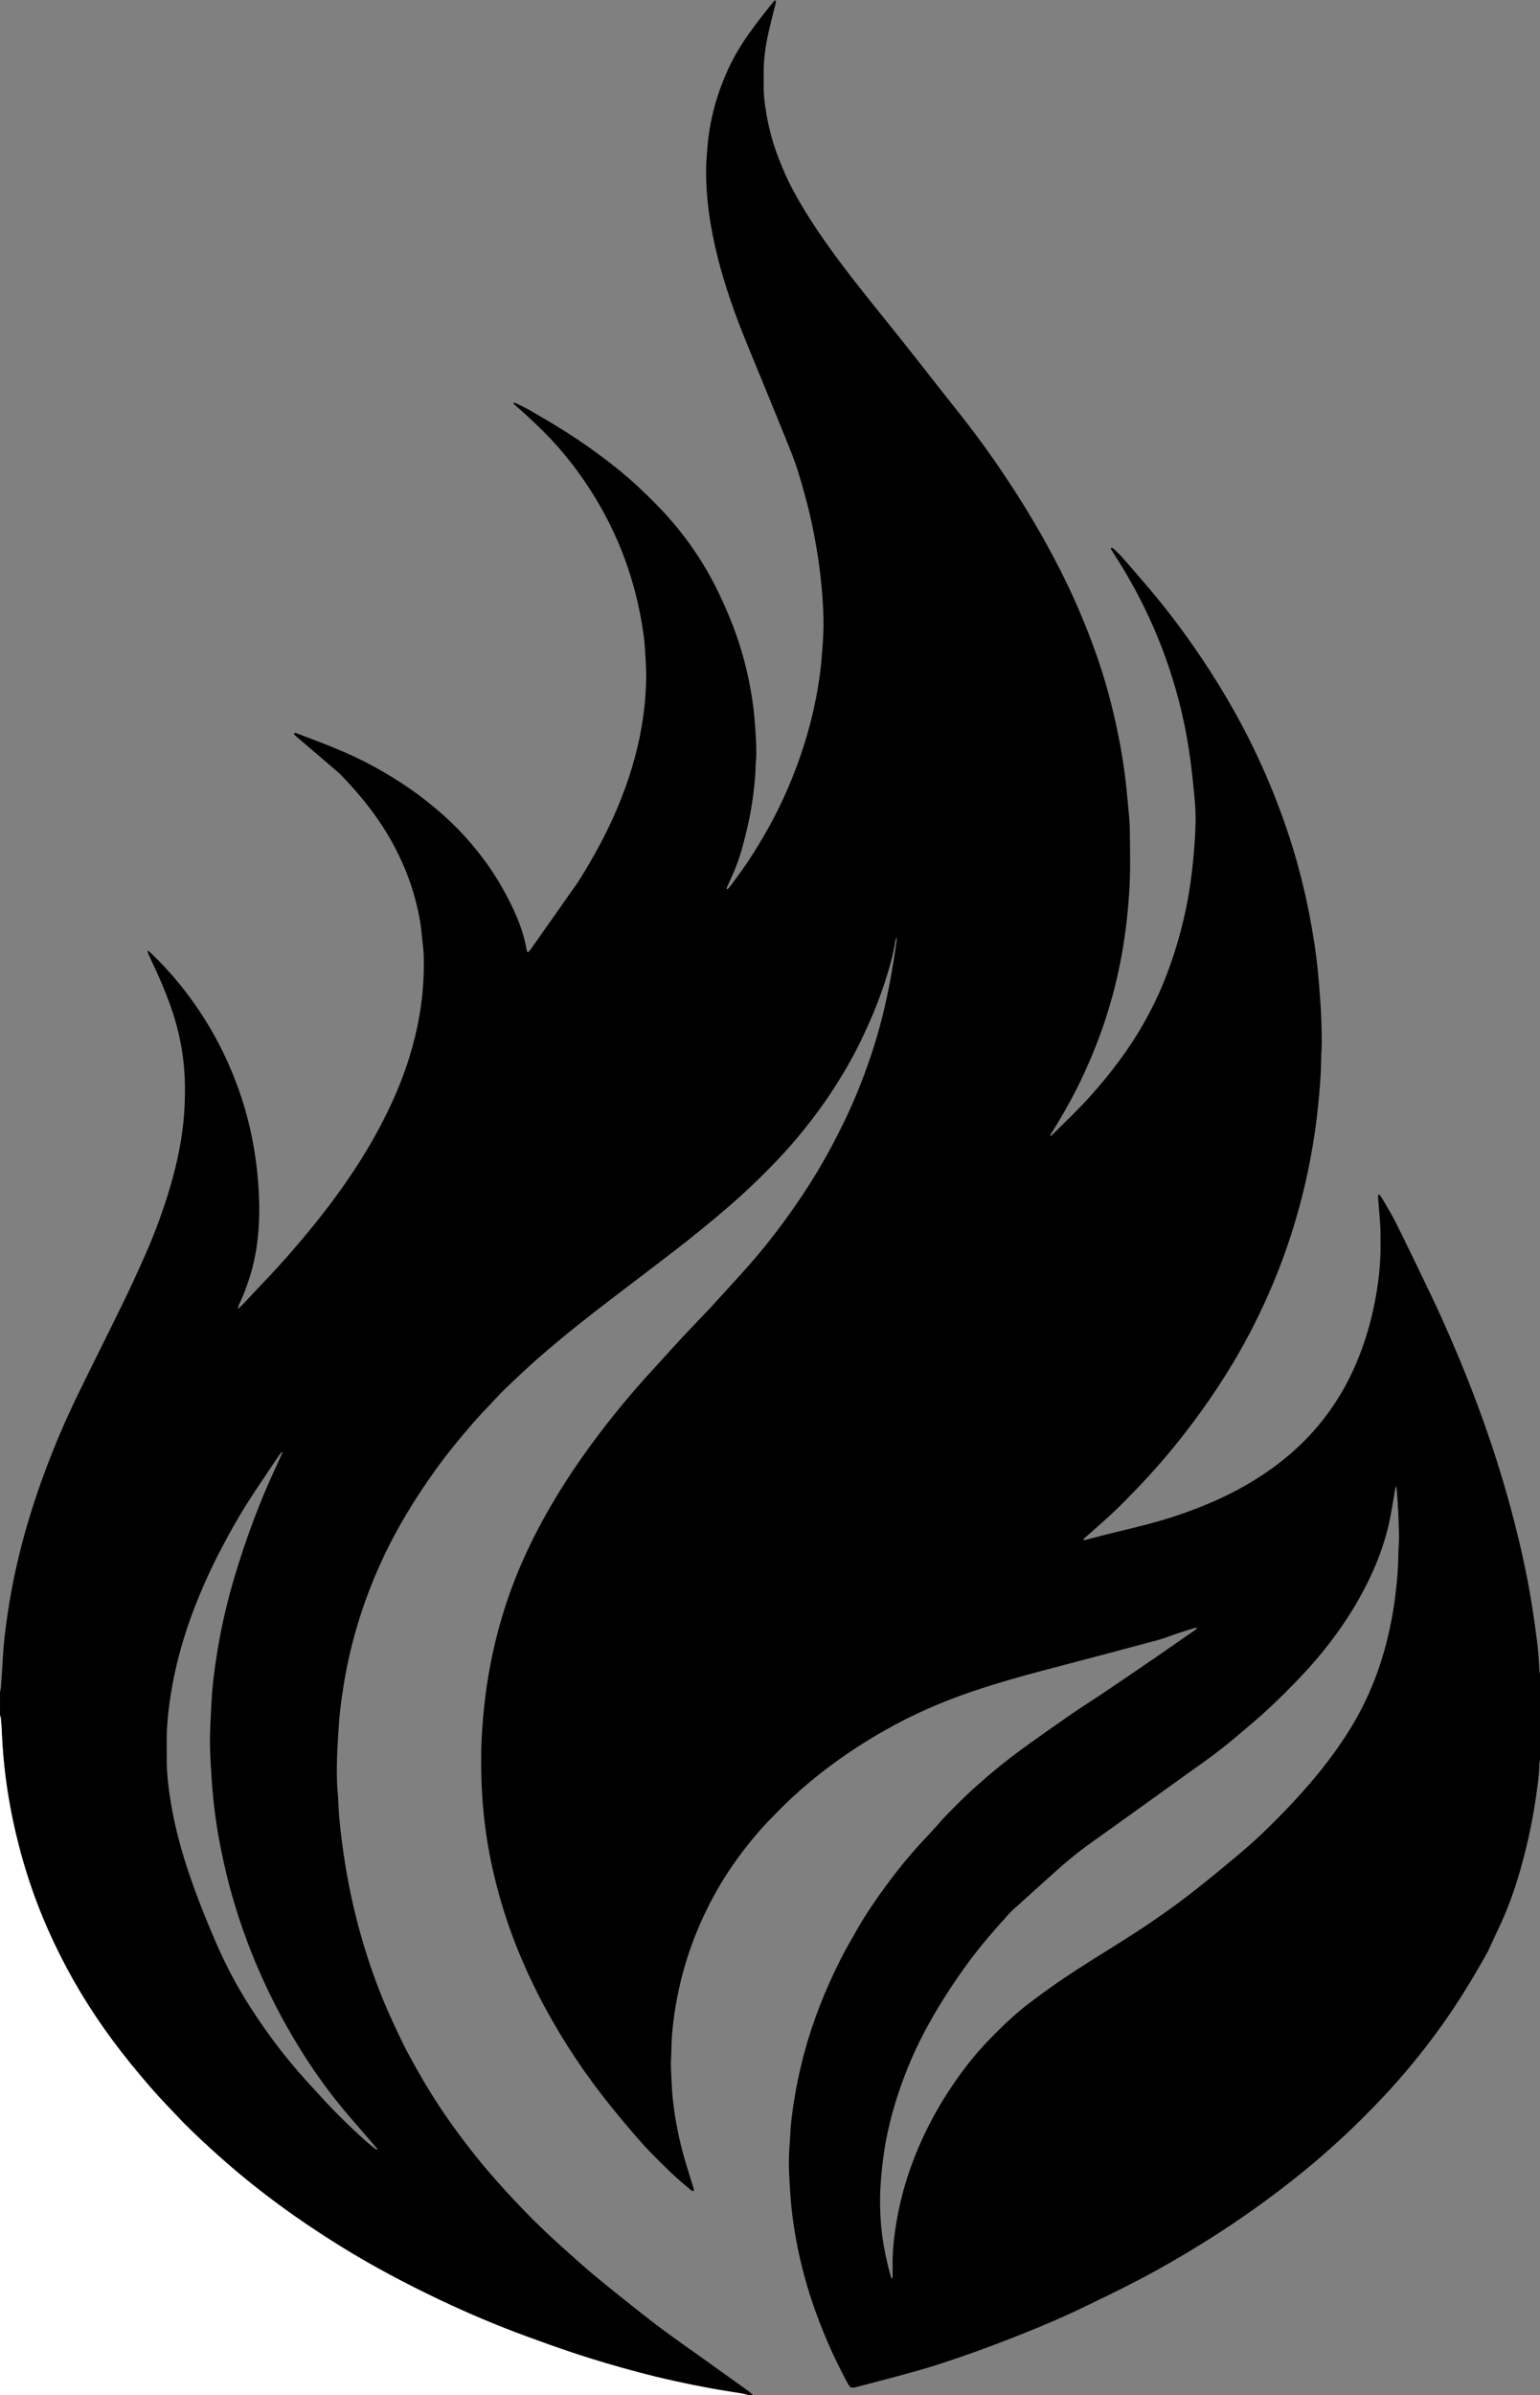 <?xml version="1.0" encoding="UTF-8"?>
<svg id="Calque_1" data-name="Calque 1" xmlns="http://www.w3.org/2000/svg" viewBox="0 0 509.48 791.83">
  <rect x="0" y="0" width="509.48" height="791.83" fill="#808080" stroke="none"/>
  <defs>
    <style>
      .cls-1, .cls-2 {
        stroke-width: 0px;
      }

      .cls-2 {
        fill: #fff;
      }
    </style>
  </defs>
  <path class="cls-1" d="m509.48,553.4v28.46c-.08.51-.24,1.02-.24,1.53,0,3.02-.47,6-.86,8.97-1.15,8.79-3.04,17.43-5.46,25.95-1.92,6.74-4.31,13.31-7.36,19.63-.93,1.93-1.79,3.88-2.69,5.82-.29.63-.58,1.26-.92,1.87-4.65,8.34-9.62,16.48-15.19,24.25-5.94,8.28-12.4,16.15-19.38,23.56-4.64,4.92-9.44,9.69-14.45,14.26-3.85,3.51-7.77,6.93-11.8,10.21-10.51,8.56-21.55,16.37-33.06,23.52-7.03,4.37-14.19,8.51-21.52,12.34-6.05,3.16-12.2,6.12-18.35,9.08-6.57,3.17-13.28,6.02-20.05,8.71-4.94,1.97-9.91,3.87-14.92,5.68-4.62,1.67-9.28,3.26-13.96,4.74-8.28,2.61-16.71,4.66-25.09,6.9-2.79.74-2.83.74-4.18-1.82-2.19-4.14-4.27-8.34-6.12-12.65-2.58-6.01-4.88-12.12-6.74-18.4-1.69-5.72-3.08-11.51-4.07-17.39-.65-3.88-1.2-7.77-1.48-11.7-.28-3.86-.58-7.72-.6-11.6-.01-2.43.11-4.85.31-7.27.18-2.25.22-4.51.47-6.74.86-7.66,2.31-15.2,4.31-22.64,2.83-10.55,6.84-20.63,11.72-30.38,1.91-3.82,4.07-7.53,6.21-11.23,2.75-4.76,5.88-9.28,9.13-13.71,4.22-5.74,8.74-11.22,13.66-16.37,1-1.04,1.96-2.12,2.93-3.19,1.09-1.2,2.12-2.45,3.25-3.61,3-3.05,5.99-6.11,9.18-8.97,4.95-4.46,10.06-8.71,15.43-12.63,5.46-3.99,11-7.88,16.57-11.73,3.66-2.53,7.44-4.89,11.14-7.38,5.71-3.84,11.4-7.72,17.07-11.61,4.25-2.91,8.46-5.86,12.69-8.8.37-.25.71-.53,1.07-.8-.35-.17-.62-.17-.87-.09-1.82.56-3.65,1.11-5.46,1.71-2.14.71-4.23,1.6-6.4,2.19-10.83,2.92-21.67,5.81-32.53,8.64-9.96,2.59-19.9,5.27-29.65,8.6-9.99,3.41-19.61,7.64-28.78,12.87-13.03,7.44-24.98,16.29-35.49,27.03-2.27,2.32-4.52,4.64-6.62,7.11-3.93,4.64-7.57,9.49-10.8,14.65-2.83,4.52-5.31,9.23-7.49,14.08-3.29,7.3-5.78,14.87-7.47,22.7-1.49,6.92-2.45,13.89-2.48,20.98,0,.87-.08,1.73-.12,2.6-.02.46-.04.92-.02,1.38.05,1.39.09,2.77.17,4.16.14,2.42.21,4.85.48,7.26.76,6.91,2.16,13.71,4.12,20.38.82,2.77,1.7,5.53,2.54,8.29.14.48.47.94.19,1.56-.68-.07-1.12-.57-1.57-.96-1.89-1.61-3.81-3.2-5.61-4.91-4.11-3.91-8.12-7.91-11.83-12.2-2.84-3.28-5.62-6.61-8.34-9.98-8.23-10.2-15.51-21.04-21.74-32.57-6.51-12.05-11.74-24.63-15.38-37.85-3.15-11.43-5.05-23.05-5.59-34.87-.3-6.64-.31-13.29.18-19.94.26-3.58.6-7.14,1.05-10.7,1.21-9.43,3.23-18.69,6.05-27.77,3.28-10.59,7.73-20.68,13.07-30.39,4.89-8.88,10.42-17.35,16.45-25.49,6.13-8.28,12.67-16.22,19.65-23.8,1.29-1.4,2.56-2.83,3.85-4.24,2.11-2.3,4.2-4.62,6.33-6.9,2.81-2.99,5.66-5.95,8.49-8.92.12-.13.23-.26.35-.38,3.31-3.63,6.64-7.24,9.94-10.89,2.01-2.23,4.01-4.48,5.94-6.78,3.84-4.56,7.45-9.29,10.9-14.15,4.96-6.99,9.51-14.23,13.54-21.8,3.01-5.67,5.83-11.44,8.28-17.38,3.41-8.25,6.25-16.68,8.43-25.33,2.12-8.42,3.6-16.97,4.78-25.57.03-.21,0-.43,0-.64-.28.36-.39.74-.45,1.13-.75,4.76-2.09,9.37-3.59,13.93-2.14,6.49-4.8,12.77-7.77,18.93-2.92,6.05-6.32,11.83-10.02,17.44-2.58,3.92-5.38,7.67-8.3,11.34-2.91,3.67-5.98,7.22-9.21,10.61-5.55,5.82-11.35,11.38-17.49,16.59-5.38,4.57-10.83,9.05-16.42,13.35-6.83,5.25-13.69,10.46-20.55,15.68-8.29,6.3-16.46,12.75-24.31,19.59-4.1,3.57-8.05,7.31-11.95,11.09-1.66,1.61-3.21,3.33-4.79,5.02-1.82,1.94-3.66,3.86-5.41,5.87-4.25,4.89-8.36,9.9-12.15,15.16-6.92,9.59-13.07,19.63-18.02,30.4-3.31,7.22-6.11,14.62-8.32,22.24-1.93,6.68-3.44,13.44-4.47,20.32-.59,3.89-1.12,7.78-1.36,11.71-.23,3.75-.5,7.5-.6,11.25-.09,3.58-.11,7.17.22,10.75.26,2.76.27,5.54.51,8.31.48,5.3,1.16,10.57,2.02,15.83,1.36,8.29,3.17,16.47,5.52,24.53,2.28,7.84,4.98,15.53,8.24,23.02,1.69,3.87,3.47,7.7,5.32,11.49,1.29,2.65,2.75,5.22,4.18,7.8,3.43,6.17,7.16,12.16,11.24,17.93,4.47,6.33,9.23,12.45,14.34,18.29,3.35,3.83,6.79,7.58,10.34,11.23,4.31,4.44,8.78,8.72,13.42,12.82,3.21,2.83,6.34,5.75,9.64,8.47,5.9,4.85,11.85,9.62,17.87,14.32,7.2,5.63,14.77,10.76,22.18,16.1,3.71,2.67,7.44,5.31,11.14,7.99.55.4,1.02.92,1.53,1.39h-1.39c-.84-.21-1.66-.48-2.51-.63-3.42-.58-6.86-1.07-10.27-1.7-8.02-1.49-15.98-3.22-23.87-5.32-7.27-1.93-14.49-4.04-21.62-6.42-5.21-1.74-10.38-3.59-15.54-5.49-9.67-3.56-19.15-7.56-28.46-11.98-11.29-5.36-22.33-11.2-32.96-17.79-6.94-4.3-13.71-8.84-20.28-13.67-6.25-4.59-12.29-9.43-18.12-14.55-4.56-4.01-9.03-8.11-13.32-12.42-1.55-1.56-3.02-3.19-4.55-4.77-4.6-4.73-8.88-9.74-13.04-14.86-8.02-9.85-15.12-20.32-21.12-31.52-6-11.2-10.85-22.89-14.39-35.09-4.09-14.11-6.58-28.49-7.16-43.19-.05-1.39-.17-2.77-.29-4.15-.04-.45-.2-.9-.3-1.35,0-2.55,0-5.09,0-7.64.11-.56.28-1.12.32-1.69.23-3.29.45-6.57.63-9.86.26-4.74.85-9.45,1.54-14.14,1.64-11.24,4.22-22.27,7.57-33.12,4.21-13.62,9.52-26.81,15.75-39.63,4.78-9.83,9.72-19.58,14.51-29.41,2.56-5.25,5.02-10.55,7.39-15.89,3.36-7.57,6.26-15.31,8.59-23.26,2.34-8.02,4.07-16.16,4.63-24.5.36-5.36.37-10.75-.16-16.12-.68-6.89-2.31-13.56-4.68-20.05-1.71-4.68-3.68-9.24-5.84-13.73-.45-.94-.87-1.89-1.29-2.85-.08-.18-.06-.41-.13-.91.57.47.93.72,1.25,1.03,3.34,3.21,6.47,6.62,9.39,10.21,9.04,11.12,15.76,23.51,20.29,37.09,1.93,5.77,3.35,11.67,4.34,17.68,1.01,6.11,1.56,12.27,1.65,18.47.04,2.72-.05,5.43-.26,8.14-.42,5.45-1.36,10.78-3.07,15.97-.85,2.59-1.78,5.14-2.93,7.6-.31.65-.69,1.3-.77,2.34.61-.57,1.05-.93,1.44-1.34,3.14-3.32,6.26-6.65,9.4-9.97,4.25-4.5,8.29-9.19,12.24-13.95,6.28-7.58,12.15-15.46,17.41-23.79,4.36-6.91,8.23-14.08,11.51-21.56,3.63-8.3,6.33-16.89,7.93-25.81.93-5.19,1.46-10.42,1.54-15.69.05-2.72.05-5.43-.29-8.14-.32-2.58-.48-5.19-.91-7.75-1.94-11.45-6.24-21.99-12.56-31.72-3.57-5.5-7.74-10.53-12.21-15.31-.83-.89-1.67-1.77-2.59-2.56-2.61-2.28-5.27-4.52-7.91-6.77-1.85-1.58-3.7-3.14-5.54-4.73-.37-.32-.86-.59-.9-1.18.45-.32.81-.03,1.17.1,1.95.73,3.89,1.47,5.84,2.22,6.38,2.43,12.68,5.02,18.71,8.28,6.22,3.37,12.17,7.14,17.74,11.49,5.3,4.14,10.23,8.67,14.63,13.77,4.01,4.66,7.63,9.6,10.65,14.96,3.7,6.57,6.95,13.34,8.23,20.88.05.27.07.59.56.63.25-.31.55-.65.81-1.01,4.3-6.1,8.59-12.2,12.88-18.31,1.2-1.7,2.44-3.38,3.53-5.15,4.58-7.38,8.74-14.99,12.12-23,3.68-8.72,6.51-17.69,8.1-27.03,1.01-5.94,1.57-11.92,1.51-17.95-.02-2.08-.17-4.16-.3-6.23-.13-1.96-.23-3.93-.5-5.87-1.2-8.86-3.3-17.49-6.44-25.87-3.81-10.2-8.97-19.66-15.39-28.44-3.66-5.01-7.67-9.7-12.12-14.03-2.69-2.63-5.43-5.19-8.29-7.64-.33-.28-.77-.51-.85-1.19.4.13.73.19,1.01.34,1.5.75,3.03,1.46,4.48,2.29,6.92,3.98,13.76,8.09,20.25,12.75,5.46,3.92,10.76,8.03,15.65,12.62,4.39,4.11,8.63,8.37,12.47,13.02,4.84,5.87,9.01,12.17,12.52,18.92,1.92,3.7,3.63,7.49,5.21,11.35,2.63,6.38,4.64,12.95,6.09,19.7.98,4.59,1.7,9.21,2.08,13.89.31,3.8.6,7.61.57,11.42-.01,1.5-.24,3-.26,4.5-.06,3.48-.49,6.92-.96,10.36-.71,5.22-1.9,10.35-3.27,15.44-.89,3.3-1.98,6.53-3.41,9.64-.6,1.31-1.2,2.63-1.78,3.96-.1.22-.32.51.16.78.5-.61,1.03-1.21,1.5-1.85,1.73-2.39,3.51-4.75,5.14-7.2,5.17-7.77,9.68-15.89,13.37-24.48,4.17-9.71,7.36-19.72,9.33-30.1.79-4.15,1.42-8.32,1.77-12.53.29-3.46.58-6.91.63-10.38.07-4.52-.21-9.01-.62-13.5-.38-4.21-.95-8.39-1.64-12.55-1-5.99-2.27-11.93-3.9-17.79-1.27-4.57-2.54-9.15-4.29-13.56-2.92-7.37-5.96-14.68-8.94-22.02-3.46-8.52-7.14-16.95-10.25-25.61-3.33-9.27-6.06-18.7-7.68-28.44-.99-5.94-1.56-11.92-1.51-17.95.02-1.9.16-3.81.3-5.71.15-1.9.31-3.8.57-5.69.78-5.64,2.19-11.12,4.19-16.44,1.41-3.74,3.05-7.37,5.06-10.83,2.6-4.46,5.66-8.59,8.83-12.65,1.14-1.46,2.31-2.89,3.49-4.32.12-.14.33-.21.6-.36.15.81-.13,1.4-.27,2-.67,2.75-1.4,5.49-2.03,8.26-1.1,4.81-1.8,9.66-1.69,14.61.02,1.04.03,2.08,0,3.12-.07,3.37.39,6.69.97,10,.86,4.91,2.2,9.7,4.01,14.35,1.28,3.29,2.66,6.54,4.31,9.66,3.56,6.77,7.74,13.16,12.17,19.38,4.86,6.84,10.06,13.42,15.32,19.95,3.99,4.96,7.97,9.92,11.92,14.9,4.88,6.17,9.69,12.39,14.6,18.53,4.7,5.88,9.22,11.88,13.49,18.07,5.98,8.67,11.59,17.57,16.68,26.8,3.35,6.08,6.52,12.26,9.35,18.59,4.52,10.1,8.4,20.43,11.29,31.12,2.33,8.61,4.12,17.33,5.31,26.17.47,3.49.79,7.01,1.12,10.52.25,2.65.54,5.3.58,7.95.09,7.17.28,14.34-.23,21.5-.29,4.1-.67,8.18-1.21,12.25-.97,7.35-2.42,14.6-4.38,21.75-2.62,9.57-6.14,18.79-10.43,27.73-2.86,5.95-6.13,11.67-9.63,17.27-.09.15-.21.28-.27.44-.07.17-.35.35,0,.57.17-.14.36-.28.52-.44,4.33-4.26,8.72-8.45,12.78-12.98,3.32-3.71,6.47-7.55,9.43-11.55,5.91-7.99,10.82-16.54,14.58-25.75,1.73-4.24,3.24-8.54,4.53-12.93,1.96-6.67,3.49-13.44,4.42-20.32.47-3.44.86-6.89,1.14-10.34.28-3.34.47-6.69.52-10.04.04-2.48-.13-4.97-.35-7.45-.36-3.97-.78-7.94-1.28-11.9-1.38-10.7-3.79-21.16-7.25-31.39-4.17-12.33-9.72-24-16.65-35.02-.77-1.22-1.55-2.44-2.31-3.67-.14-.22-.34-.5.11-.78.29.21.64.41.92.68.95.94,1.91,1.86,2.79,2.85,2.97,3.4,5.93,6.8,8.84,10.24,5.12,6.06,9.94,12.35,14.47,18.85,7.97,11.46,15.08,23.43,21.02,36.09,3.69,7.86,6.96,15.89,9.76,24.11,3.17,9.26,5.65,18.71,7.53,28.32,1.25,6.36,2.26,12.75,2.88,19.21.27,2.82.49,5.64.7,8.47.37,4.96.56,9.93.56,14.9,0,1.91-.21,3.81-.22,5.72-.04,5.21-.51,10.39-1.03,15.57-.55,5.47-1.36,10.9-2.36,16.31-2.65,14.26-6.73,28.11-12.3,41.51-3.82,9.2-8.28,18.09-13.38,26.64-3.32,5.56-6.9,10.97-10.7,16.22-4.78,6.61-9.83,13.01-15.29,19.08-1.62,1.81-3.24,3.62-4.92,5.37-2.77,2.87-5.53,5.76-8.43,8.5-3.23,3.06-6.62,5.95-9.94,8.92-.16.14-.39.27-.15.63.41-.1.85-.2,1.28-.31,3.08-.79,6.15-1.63,9.24-2.37,7.43-1.77,14.84-3.57,22.06-6.11,7.11-2.5,14.02-5.42,20.58-9.16,8.55-4.87,16.29-10.76,22.85-18.16,4.64-5.23,8.54-10.94,11.68-17.16,4.14-8.21,6.93-16.89,8.67-25.91.84-4.38,1.42-8.8,1.69-13.24.19-3.23.12-6.48.1-9.71,0-1.44-.15-2.88-.26-4.33-.17-2.36-.37-4.73-.55-7.09-.02-.28-.07-.6.41-.75.25.33.58.65.8,1.04,1.5,2.6,3.11,5.16,4.46,7.84,3.04,6.04,5.97,12.14,8.91,18.24,2.06,4.27,4.12,8.55,6.08,12.86,5.24,11.54,10.04,23.25,14.29,35.2,3.82,10.74,7.2,21.62,10.04,32.66,2.61,10.14,4.84,20.37,6.35,30.74.9,6.18,1.84,12.35,2.02,18.61.01.46.16.91.24,1.36Zm-47.61-61.96c-.06,0-.12,0-.19,0-.13.85-.24,1.7-.4,2.55-.62,3.41-1.11,6.86-1.9,10.23-2.15,9.14-5.88,17.65-10.6,25.73-5.31,9.08-11.73,17.33-19,24.91-3.24,3.38-6.55,6.7-9.99,9.89-3.34,3.11-6.85,6.05-10.34,8.99-3.67,3.09-7.43,6.07-11.36,8.85-3.5,2.47-6.96,4.98-10.44,7.47-7.05,5.06-14.1,10.11-21.14,15.17-3.1,2.23-6.25,4.39-9.27,6.71-4.86,3.74-9.36,7.91-13.91,12.01-2.02,1.82-4.04,3.63-6.05,5.46-1.15,1.05-2.36,2.05-3.42,3.2-2.31,2.51-4.56,5.07-6.78,7.67-4.78,5.59-9.09,11.54-13.12,17.69-2.57,3.92-4.98,7.93-7.22,12.05-3.36,6.16-6.21,12.54-8.56,19.14-2.92,8.2-5.07,16.59-6.11,25.24-.38,3.15-.69,6.32-.83,9.5-.22,5.15-.02,10.29.67,15.4.61,4.48,1.56,8.88,2.79,13.23.07.24.06.6.58.61.01-1.45.05-2.89.03-4.33-.06-3.48.23-6.93.68-10.37,1.47-11.28,4.75-22.03,9.57-32.31,3-6.4,6.55-12.49,10.6-18.29,3.48-4.99,7.29-9.71,11.56-14.05,3.98-4.05,8.06-7.98,12.57-11.42,3.22-2.45,6.49-4.84,9.82-7.14,7.52-5.2,15.38-9.87,23.08-14.78,7.81-4.98,15.4-10.26,22.67-16.01,4.26-3.37,8.47-6.82,12.63-10.31,2.97-2.49,5.92-5,8.72-7.68,5.9-5.63,11.57-11.49,16.85-17.72,4.69-5.52,9-11.31,12.79-17.49,5.33-8.7,9.18-18.01,11.74-27.88,1.47-5.66,2.51-11.41,3.18-17.22.44-3.79.8-7.59.83-11.41.01-1.79.14-3.58.21-5.37.03-.75.04-1.5.01-2.25-.07-2.48-.13-4.97-.25-7.45-.11-2.25-.27-4.5-.44-6.75-.04-.5-.19-.99-.28-1.49Zm-368.45-11.23c-.08-.07-.17-.14-.25-.21-.47.64-.97,1.27-1.42,1.94-2.93,4.37-5.89,8.72-8.76,13.13-3.98,6.11-7.52,12.48-10.86,18.96-2.12,4.12-4.03,8.33-5.83,12.59-4.34,10.27-7.63,20.85-9.52,31.85-1.01,5.88-1.68,11.79-1.63,17.77.02,1.79.02,3.59.02,5.38-.02,4.58.52,9.12,1.24,13.63,1.19,7.44,3.07,14.71,5.4,21.88,2.74,8.42,6.02,16.64,9.52,24.77,2.29,5.31,4.87,10.49,7.75,15.51,2.53,4.42,5.32,8.68,8.24,12.85,4.41,6.31,9.23,12.3,14.4,18.01,1.55,1.71,3.14,3.4,4.7,5.11,4.56,5,9.41,9.73,14.43,14.26,1.07.97,2.23,1.84,3.35,2.75.15.12.33.36.65,0-1.38-1.61-2.77-3.23-4.16-4.84-2.49-2.89-5.03-5.74-7.46-8.69-6.24-7.55-11.75-15.61-16.69-24.07-5.21-8.9-9.72-18.15-13.51-27.74-3.76-9.54-6.79-19.31-9-29.33-1.46-6.61-2.63-13.27-3.34-20.01-.29-2.76-.55-5.52-.71-8.29-.24-4.04-.53-8.08-.52-12.12,0-4.22.34-8.43.52-12.64.17-4.05.66-8.07,1.22-12.08,1.32-9.52,3.34-18.91,6.05-28.13,3.83-13.06,8.54-25.8,14.33-38.13.64-1.36,1.22-2.74,1.83-4.11Z"/>
  <path class="cls-2" d="m0,566.94c.1.45.26.89.3,1.35.12,1.38.24,2.77.29,4.15.58,14.7,3.07,29.08,7.16,43.19,3.54,12.21,8.39,23.89,14.39,35.09,6,11.2,13.1,21.67,21.12,31.52,4.16,5.11,8.44,10.12,13.04,14.86,1.53,1.58,3,3.21,4.55,4.77,4.28,4.31,8.75,8.41,13.32,12.42,5.83,5.12,11.87,9.96,18.12,14.55,6.58,4.83,13.34,9.37,20.28,13.67,10.64,6.59,21.67,12.43,32.96,17.79,9.3,4.42,18.79,8.42,28.46,11.98,5.16,1.9,10.33,3.75,15.54,5.49,7.13,2.38,14.35,4.49,21.62,6.42,7.89,2.1,15.85,3.84,23.87,5.32,3.41.63,6.85,1.12,10.27,1.7.85.15,1.68.41,2.51.63H0C0,716.86,0,641.9,0,566.94Z"/>
</svg>